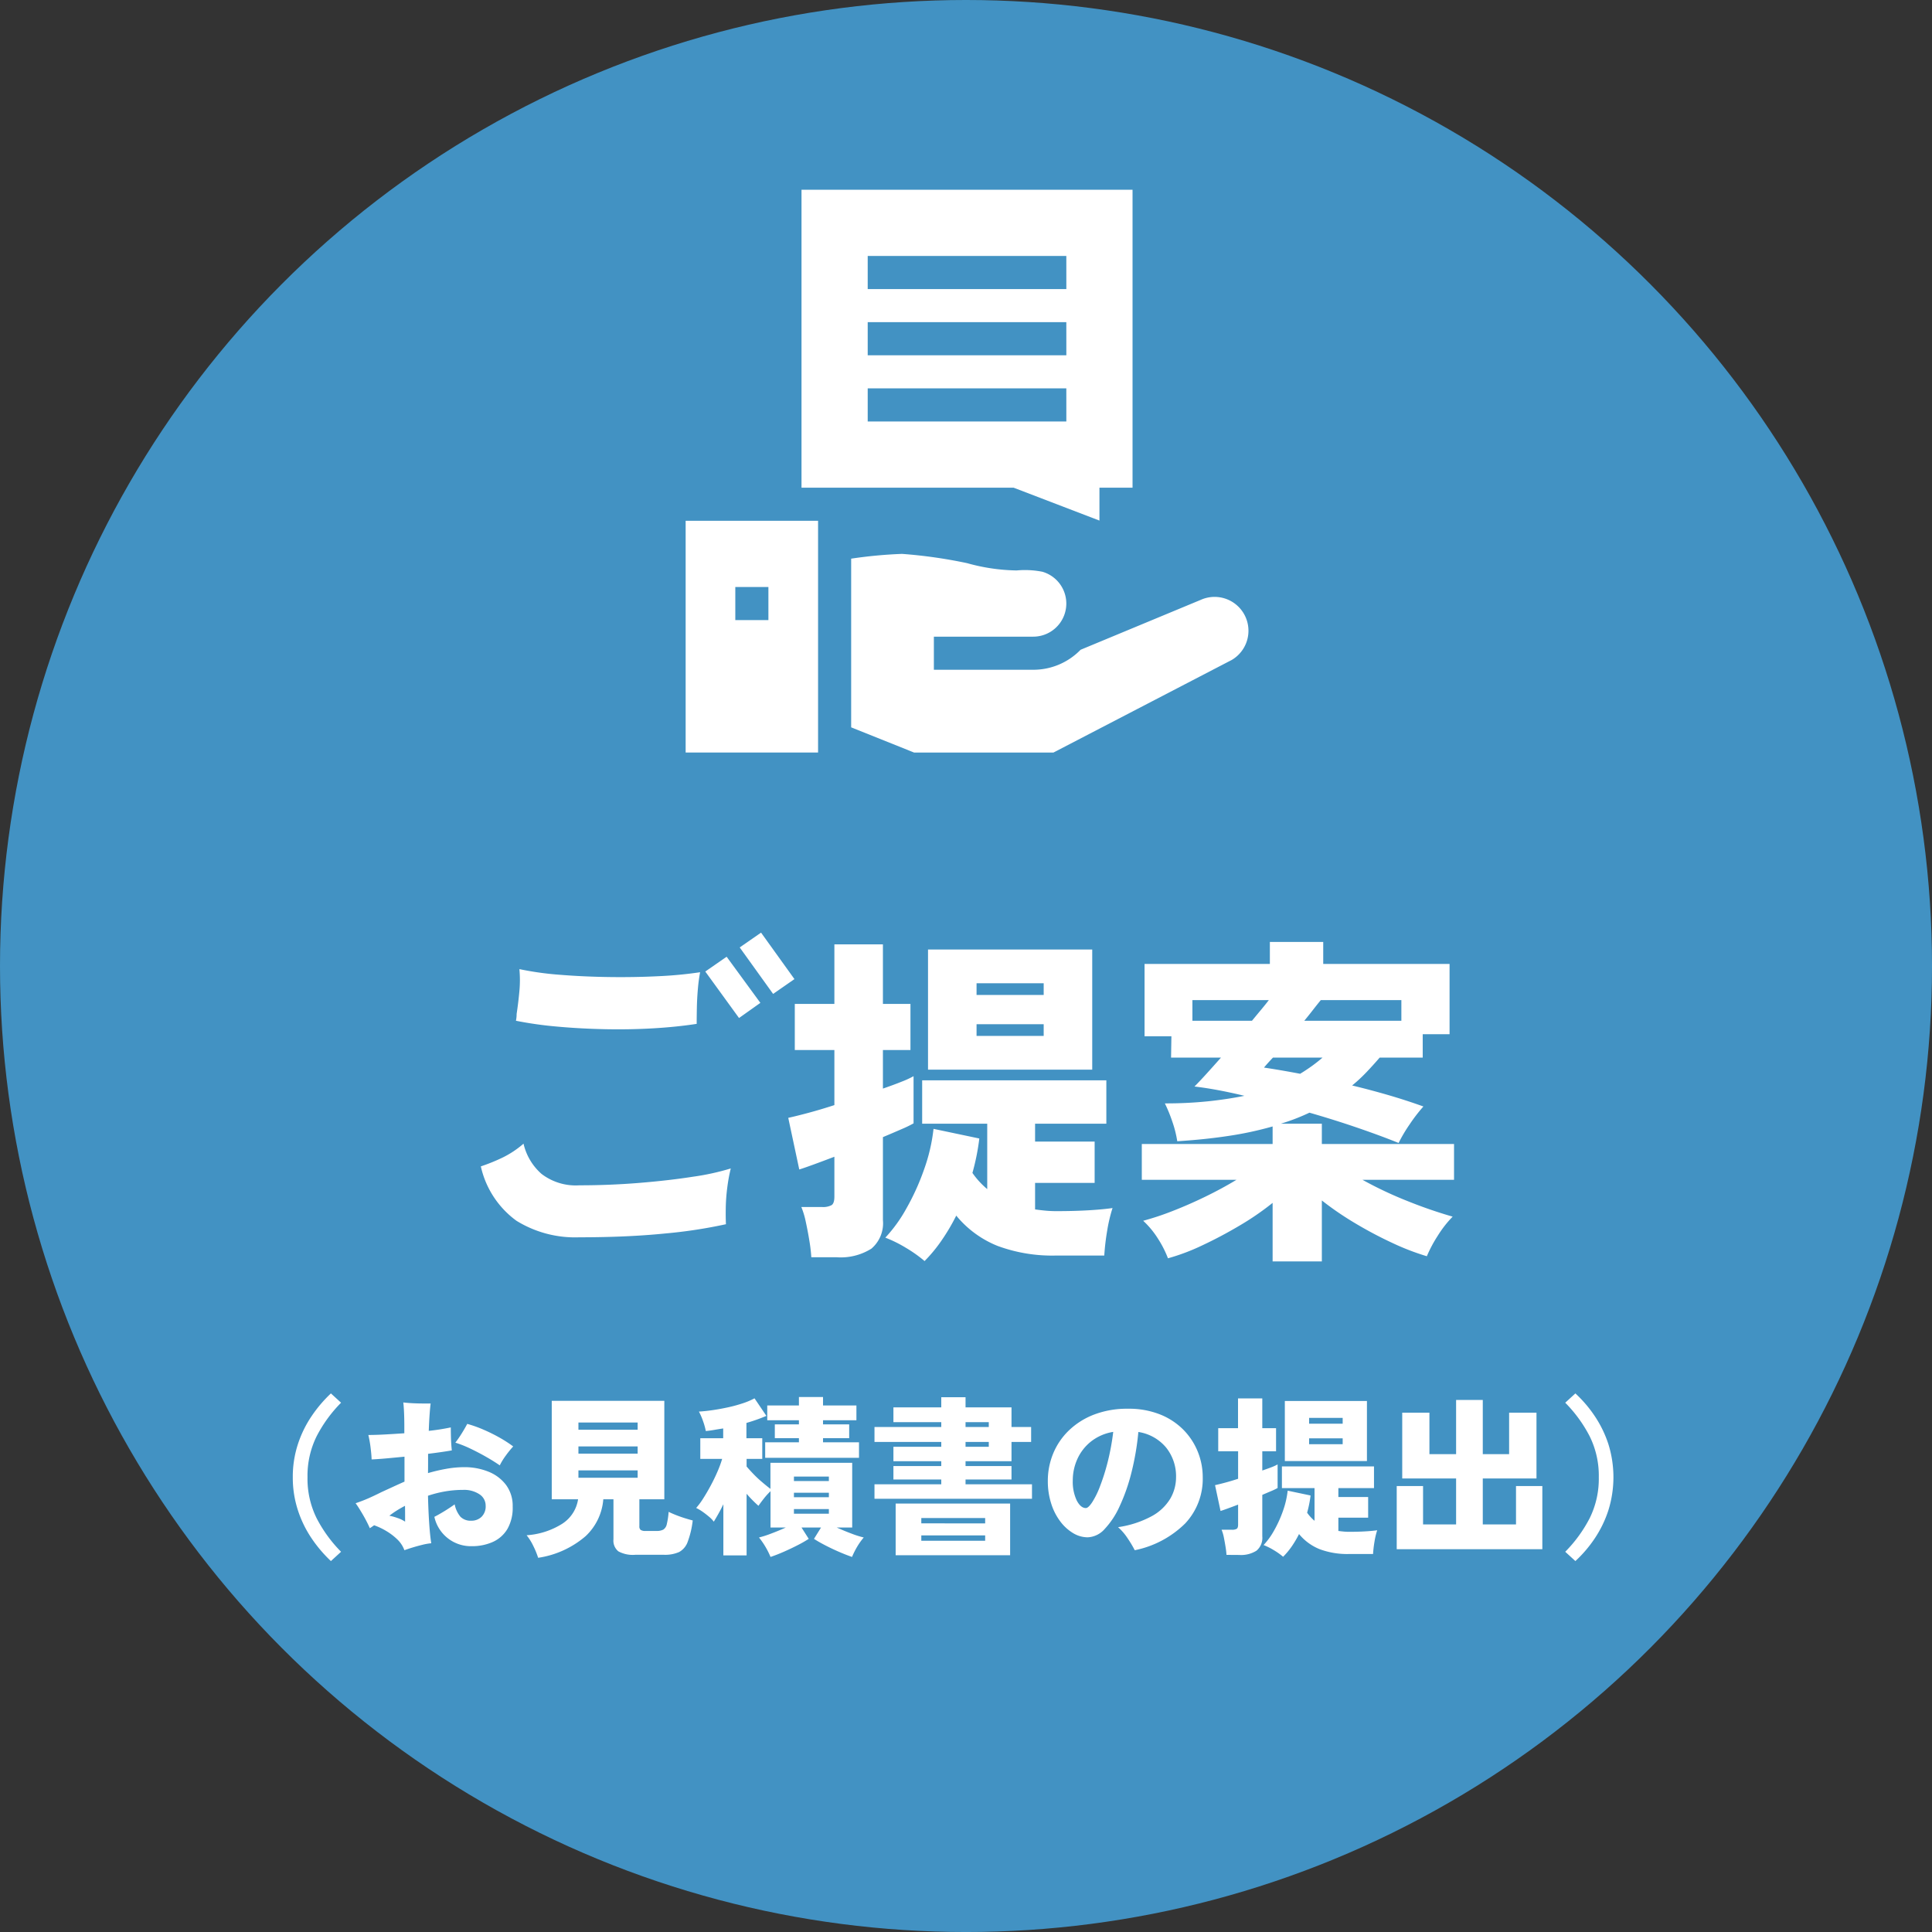 <svg xmlns="http://www.w3.org/2000/svg" width="112.243" height="112.243" viewBox="0 0 112.243 112.243">
  <rect x="0" y="0" width="112.243" height="112.243" fill="#333333" stroke="none"/>
  <g id="グループ_21948" data-name="グループ 21948" transform="translate(-522.29 -1754.947)">
    <ellipse id="楕円形_610" data-name="楕円形 610" cx="56.122" cy="56.122" rx="56.122" ry="56.122" transform="translate(522.29 1754.947)" fill="#4292c3"/>
    <path id="パス_197896" data-name="パス 197896" d="M-21.72.26A6.479,6.479,0,0,1-25.37-.7a5.337,5.337,0,0,1-2.07-3.16,10.714,10.714,0,0,0,1.28-.52,5.534,5.534,0,0,0,1.2-.8,3.327,3.327,0,0,0,1.05,1.76,3.268,3.268,0,0,0,2.19.66q1.76,0,3.48-.14t3.13-.36a14.206,14.206,0,0,0,2.19-.48,9.756,9.756,0,0,0-.2,1.09,10.494,10.494,0,0,0-.09,1.18q-.01.57.01.97a28.489,28.489,0,0,1-3.55.54Q-18.94.26-21.72.26Zm6.82-12.4q-1.16.18-2.53.26t-2.8.05q-1.43-.03-2.76-.15a22.079,22.079,0,0,1-2.41-.34q.02-.1.03-.2t.01-.2q.1-.66.16-1.32a6.84,6.84,0,0,0,0-1.28,17.82,17.82,0,0,0,2.37.33q1.37.11,2.86.13t2.87-.05a23.344,23.344,0,0,0,2.4-.23,9.1,9.1,0,0,0-.13.97q-.05.57-.06,1.12T-14.9-12.14Zm2.46-.34-1.96-2.7,1.24-.86,1.96,2.68Zm1.98-1.4-1.94-2.7,1.24-.86,1.94,2.7Zm8.8,15.52A7.814,7.814,0,0,0-2.73.88,7.531,7.531,0,0,0-3.94.28,8.461,8.461,0,0,0-2.72-1.41,13.829,13.829,0,0,0-1.69-3.68a10.373,10.373,0,0,0,.55-2.36l2.66.56q-.06.5-.16,1t-.24,1a4.773,4.773,0,0,0,.86.94v-3.8H-1.8V-8.86H8.9v2.52H4.76V-5.3H8.22v2.4H4.76v1.54q.28.04.59.07t.63.03q1.06,0,1.9-.05t1.38-.13A8.874,8.874,0,0,0,8.95-.13a13.5,13.5,0,0,0-.17,1.45H5.98A9.166,9.166,0,0,1,2.58.76,5.978,5.978,0,0,1,.18-1,11.845,11.845,0,0,1-.67.44,8.629,8.629,0,0,1-1.66,1.64Zm-6.58-.22A9.13,9.13,0,0,0-8.35.48q-.09-.56-.21-1.11a4.792,4.792,0,0,0-.26-.87h1.2a1.04,1.04,0,0,0,.56-.11q.16-.11.16-.49V-4.42q-.68.26-1.23.46t-.81.28l-.64-3q.46-.1,1.17-.29t1.51-.45v-3.2H-9.2V-13.3h2.3v-3.46h2.82v3.46h1.6v2.68h-1.6v2.24q.64-.22,1.11-.41A5.284,5.284,0,0,0-2.3-9.1v2.74a6.669,6.669,0,0,1-.68.33q-.48.21-1.1.47V-.74A1.937,1.937,0,0,1-4.75.92a3.345,3.345,0,0,1-2.01.5Zm6.78-10.9v-6.98H8.08v6.98Zm2.82-1.96h3.9v-.68H1.36Zm0-2.38h3.9v-.68H1.36ZM18.56,1.66v-3.4A16.067,16.067,0,0,1,16.64-.42Q15.56.22,14.47.73a12.154,12.154,0,0,1-1.99.75A6.14,6.14,0,0,0,11.9.34,5.106,5.106,0,0,0,11.04-.7a16.061,16.061,0,0,0,1.69-.56q.93-.36,1.9-.83t1.83-.99h-5.5V-5.16h7.6V-6.18A20.272,20.272,0,0,1,16-5.63q-1.38.21-2.98.31a6.458,6.458,0,0,0-.29-1.15,8.706,8.706,0,0,0-.43-1.05,23.99,23.99,0,0,0,2.5-.12q1.14-.12,2.12-.32-.74-.18-1.48-.32T14.02-8.5q.28-.28.68-.72t.86-.96h-2.9l.02-1.24H11.12v-4.2H18.4V-16.9h3.1v1.28h7.34v4.08H27.28v1.36h-2.5q-.38.44-.77.85a9.079,9.079,0,0,1-.83.77q1,.24,2.04.54t2.1.68a9.5,9.5,0,0,0-.8,1.04,8.64,8.64,0,0,0-.64,1.08q-1.04-.42-2.38-.88t-2.8-.88q-.38.18-.79.34t-.87.3h2.38v1.18H29.1v2.08H23.78a22.533,22.533,0,0,0,2.68,1.26,26.861,26.861,0,0,0,2.56.88,6.442,6.442,0,0,0-.86,1.1,7.68,7.68,0,0,0-.64,1.2,14.185,14.185,0,0,1-2-.77A23.408,23.408,0,0,1,23.35-.56a18.036,18.036,0,0,1-1.93-1.32V1.66ZM20.4-12.32h5.64v-1.2H21.36q-.2.24-.44.55T20.4-12.32Zm-6.5,0h3.46q.28-.34.53-.64t.45-.56H13.9Zm6.26,3.08q.36-.22.68-.45t.62-.49H18.58q-.36.38-.52.58Q19-9.46,20.16-9.24ZM-36.15,19.07a7.8,7.8,0,0,1-1.115-1.31,6.483,6.483,0,0,1-.8-1.635,6.113,6.113,0,0,1-.3-1.925,6.1,6.1,0,0,1,.3-1.93,6.505,6.505,0,0,1,.8-1.63A7.8,7.8,0,0,1-36.15,9.33l.59.54a7.958,7.958,0,0,0-1.42,1.95,5.169,5.169,0,0,0-.53,2.38,5.169,5.169,0,0,0,.53,2.38,7.958,7.958,0,0,0,1.42,1.95Zm4.27-.63a1.664,1.664,0,0,0-.43-.645,3.461,3.461,0,0,0-.655-.49,3.892,3.892,0,0,0-.675-.315l-.135.095q-.065.045-.115.075-.09-.21-.23-.475t-.3-.525q-.155-.26-.295-.45.41-.14.74-.285t.77-.365l.655-.3q.335-.155.675-.305,0-.36,0-.73t0-.72q-.51.05-1,.095t-.91.065q-.01-.31-.065-.725a6.4,6.4,0,0,0-.125-.695q.41,0,.96-.03t1.13-.07v-.46q0-.16-.005-.41t-.02-.51q-.015-.26-.035-.41.25.03.55.045t.575.015h.465q-.03.21-.06.625t-.05.965a12.547,12.547,0,0,0,1.28-.2q0,.17.005.43t.02.505q.015.245.035.4-.28.05-.63.1t-.75.1q0,.27,0,.55t-.005.57a9.828,9.828,0,0,1,1.04-.245,5.942,5.942,0,0,1,1.05-.1,3.705,3.705,0,0,1,1.43.265,2.371,2.371,0,0,1,1.02.775,2.033,2.033,0,0,1,.38,1.25,2.48,2.48,0,0,1-.3,1.29,1.887,1.887,0,0,1-.845.76,2.946,2.946,0,0,1-1.25.25,2.16,2.16,0,0,1-1.365-.455A2.166,2.166,0,0,1-30.14,16.5q.24-.12.575-.325t.605-.4a1.611,1.611,0,0,0,.335.72.828.828,0,0,0,.635.23.83.83,0,0,0,.59-.225.841.841,0,0,0,.24-.645.781.781,0,0,0-.36-.665,1.61,1.61,0,0,0-.95-.255,6.117,6.117,0,0,0-1.055.09,6.552,6.552,0,0,0-.985.25q.02.86.07,1.6t.12,1.16a3.427,3.427,0,0,0-.515.09q-.285.07-.565.155T-31.88,18.44Zm5.54-4.93q-.33-.23-.775-.485t-.915-.48a6.581,6.581,0,0,0-.89-.355,6.6,6.6,0,0,0,.385-.56q.185-.3.305-.53a7.124,7.124,0,0,1,.92.325,9.719,9.719,0,0,1,.935.46,7.334,7.334,0,0,1,.815.525,6.006,6.006,0,0,0-.44.545A3.732,3.732,0,0,0-26.34,13.51Zm-5.5,3.27q0-.13,0-.37t-.005-.55q-.25.13-.48.275t-.43.3a3.374,3.374,0,0,1,.48.135A1.8,1.8,0,0,1-31.84,16.78Zm7.73,2.1a4.875,4.875,0,0,0-.285-.695,3.115,3.115,0,0,0-.385-.615,4.42,4.42,0,0,0,2.065-.665,2.057,2.057,0,0,0,.925-1.425h-1.53V9.76h6.54v5.72h-1.45v1.57a.255.255,0,0,0,.075.21.5.5,0,0,0,.3.06h.62a.816.816,0,0,0,.4-.08.5.5,0,0,0,.2-.32,4.312,4.312,0,0,0,.105-.71q.16.08.41.18t.52.185q.27.085.47.135a5.233,5.233,0,0,1-.29,1.235,1.086,1.086,0,0,1-.5.6,2.029,2.029,0,0,1-.885.16h-1.66a1.754,1.754,0,0,1-.985-.2.8.8,0,0,1-.285-.7V15.48h-.59a3.283,3.283,0,0,1-1.03,2.145A5.451,5.451,0,0,1-24.11,18.88Zm2.34-4.65h3.44V13.8h-3.44Zm0-1.4h3.44v-.42h-3.44Zm0-1.39h3.44v-.42h-3.44Zm11.16,7.39a4.706,4.706,0,0,0-.29-.58,4.478,4.478,0,0,0-.38-.55,5.914,5.914,0,0,0,.7-.225q.44-.165.86-.355h-.89V15.01a4.251,4.251,0,0,0-.385.425q-.2.255-.315.425-.15-.13-.33-.31t-.36-.39v3.58h-1.35V15.77q-.15.31-.3.575t-.255.435a1.784,1.784,0,0,0-.3-.305q-.185-.155-.38-.29a2.433,2.433,0,0,0-.345-.2,4.216,4.216,0,0,0,.41-.555q.22-.345.435-.745t.39-.805a6.576,6.576,0,0,0,.275-.745h-1.27v-1.2h1.33v-.57q-.27.04-.525.085t-.485.065a3.67,3.67,0,0,0-.155-.56,3.894,3.894,0,0,0-.245-.57q.36-.02.805-.085t.9-.165a8.136,8.136,0,0,0,.855-.235,4.081,4.081,0,0,0,.67-.285l.69,1.02a10.084,10.084,0,0,1-1.16.41v.89h.92v1.2H-12v.44q.16.19.4.44t.515.48q.27.23.47.38V13.36h4.75v3.76h-.9q.42.19.86.355a5.6,5.6,0,0,0,.71.225,3.917,3.917,0,0,0-.39.55,4.706,4.706,0,0,0-.29.58q-.35-.12-.765-.3t-.8-.38q-.385-.2-.645-.37l.41-.66H-8.81l.42.66a7.266,7.266,0,0,1-.65.37q-.39.2-.8.38T-10.61,18.83Zm-.31-5.76v-.9h1.96v-.24h-1.4v-.8h1.4v-.24H-10.8v-.86h1.84V9.54h1.4v.49h1.94v.86H-7.56v.24h1.52v.8H-7.56v.24h2.09v.9Zm1.67,3.25h2.03v-.27H-9.25Zm0-.96h2.03V15.1H-9.25Zm0-.94h2.03v-.26H-9.25Zm4.68,1.03v-.84H-.69v-.28H-3.47v-.78H-.69v-.28H-3.47v-.84H-.69v-.28H-4.57v-.87H-.69V11H-3.47v-.86H-.69V9.55H.72v.59H3.39v1.14H4.53v.87H3.39v1.12H.72v.28H3.39v.78H.72v.28H4.58v.84Zm1.23,3.28v-3H3.31v3Zm1.49-.84H1.86v-.31H-1.85Zm0-1.01H1.86v-.31H-1.85ZM.72,12.43H2.07v-.28H.72Zm0-1.15H2.07V11H.72Zm9.83,7.16a6.505,6.505,0,0,0-.415-.695A3.194,3.194,0,0,0,9.58,17.1a5.859,5.859,0,0,0,1.97-.645,2.829,2.829,0,0,0,1.07-1.02,2.476,2.476,0,0,0,.33-1.235,2.666,2.666,0,0,0-.57-1.715,2.61,2.61,0,0,0-1.62-.915,15.4,15.4,0,0,1-.405,2.37,10.783,10.783,0,0,1-.685,1.95A4.8,4.8,0,0,1,8.8,17.21a1.391,1.391,0,0,1-.985.48,1.644,1.644,0,0,1-.84-.24,2.614,2.614,0,0,1-.745-.675A3.4,3.4,0,0,1,5.7,15.74a4.252,4.252,0,0,1-.2-1.32,4.158,4.158,0,0,1,.31-1.595,3.953,3.953,0,0,1,.91-1.34,4.346,4.346,0,0,1,1.465-.925,5.338,5.338,0,0,1,1.965-.34,4.891,4.891,0,0,1,1.88.335,3.968,3.968,0,0,1,1.36.9,3.882,3.882,0,0,1,.83,1.28,3.946,3.946,0,0,1,.28,1.46,3.781,3.781,0,0,1-1.015,2.685A5.792,5.792,0,0,1,10.55,18.44ZM7.71,15.99q.14,0,.36-.325a4.9,4.9,0,0,0,.455-.92,12.193,12.193,0,0,0,.445-1.4,13.921,13.921,0,0,0,.33-1.78,2.8,2.8,0,0,0-1.305.57,2.731,2.731,0,0,0-.785,1.02,3.018,3.018,0,0,0-.26,1.23,2.541,2.541,0,0,0,.23,1.165Q7.41,15.99,7.71,15.99Zm11.46,2.83a3.907,3.907,0,0,0-.535-.38,3.765,3.765,0,0,0-.6-.3,4.23,4.23,0,0,0,.61-.845,6.914,6.914,0,0,0,.515-1.135,5.187,5.187,0,0,0,.275-1.18l1.33.28q-.03.25-.08.5t-.12.5a2.386,2.386,0,0,0,.43.47v-1.9H19.1V13.57h5.35v1.26H22.38v.52h1.73v1.2H22.38v.77q.14.02.3.035t.315.015q.53,0,.95-.025t.69-.065a4.437,4.437,0,0,0-.155.655,6.75,6.75,0,0,0-.085.725h-1.4a4.583,4.583,0,0,1-1.7-.28,2.989,2.989,0,0,1-1.2-.88,5.923,5.923,0,0,1-.425.72A4.315,4.315,0,0,1,19.17,18.82Zm-3.29-.11a4.566,4.566,0,0,0-.055-.47q-.045-.28-.1-.555a2.4,2.4,0,0,0-.13-.435h.6a.52.52,0,0,0,.28-.055q.08-.055.08-.245V15.79q-.34.13-.615.23t-.405.14l-.32-1.5q.23-.05.585-.145t.755-.225v-1.6H15.4V11.35h1.15V9.62h1.41v1.73h.8v1.34h-.8v1.12q.32-.11.555-.2a2.642,2.642,0,0,0,.335-.155v1.37a3.335,3.335,0,0,1-.34.165q-.24.1-.55.235v2.41a.969.969,0,0,1-.335.83,1.672,1.672,0,0,1-1,.25Zm3.39-5.45V9.77h4.77v3.49Zm1.41-.98h1.95v-.34H20.68Zm0-1.19h1.95v-.34H20.68Zm5.09,7.29V14.71H27.3v2.23h1.92V14.27H26.09V10.45h1.58v2.41h1.55V9.71h1.55v3.15H32.3V10.45h1.59v3.82H30.77v2.67H32.7V14.71h1.53v3.67Zm10.38.69-.59-.54a7.958,7.958,0,0,0,1.42-1.95,5.169,5.169,0,0,0,.53-2.38,5.169,5.169,0,0,0-.53-2.38,7.958,7.958,0,0,0-1.42-1.95l.59-.54a7.388,7.388,0,0,1,1.12,1.31,6.608,6.608,0,0,1,.795,1.63,6.444,6.444,0,0,1,0,3.855,6.585,6.585,0,0,1-.795,1.635A7.388,7.388,0,0,1,36.15,19.07Z" transform="translate(577.665 1826.57)" fill="#fff"/>
    <g id="advice_6203476" transform="translate(562.124 1765.971)">
      <g id="グループ_21573" data-name="グループ 21573">
        <path id="XMLID_891_" d="M105,0V17.309h12.323l4.986,1.911V17.309h1.923V0Zm15.386,13.463H108.846V11.539h11.539Zm0-3.846H108.846V7.693h11.539Zm0-3.846H108.846V3.846h11.539Z" transform="translate(-98.269)" fill="#fff"/>
        <path id="XMLID_887_" d="M0,300v13.463H7.693V300Zm4.808,5.77H2.885v-1.923H4.808Z" transform="translate(0 -280.768)" fill="#fff"/>
        <path id="パス_20246" data-name="パス 20246" d="M172.058,336.188l-10.305,5.352h-8.1L150,340.076v-9.8a26.684,26.684,0,0,1,2.954-.277h0a28.254,28.254,0,0,1,3.78.538,11.216,11.216,0,0,0,2.88.424,5.222,5.222,0,0,1,1.494.076,1.923,1.923,0,0,1-.533,3.771h-5.77v1.923h5.77a3.819,3.819,0,0,0,2.753-1.161l6.982-2.9a1.967,1.967,0,0,1,1.746,3.522Z" transform="translate(-140.384 -308.844)" fill="#fff"/>
      </g>
    </g>
  </g>
</svg>
